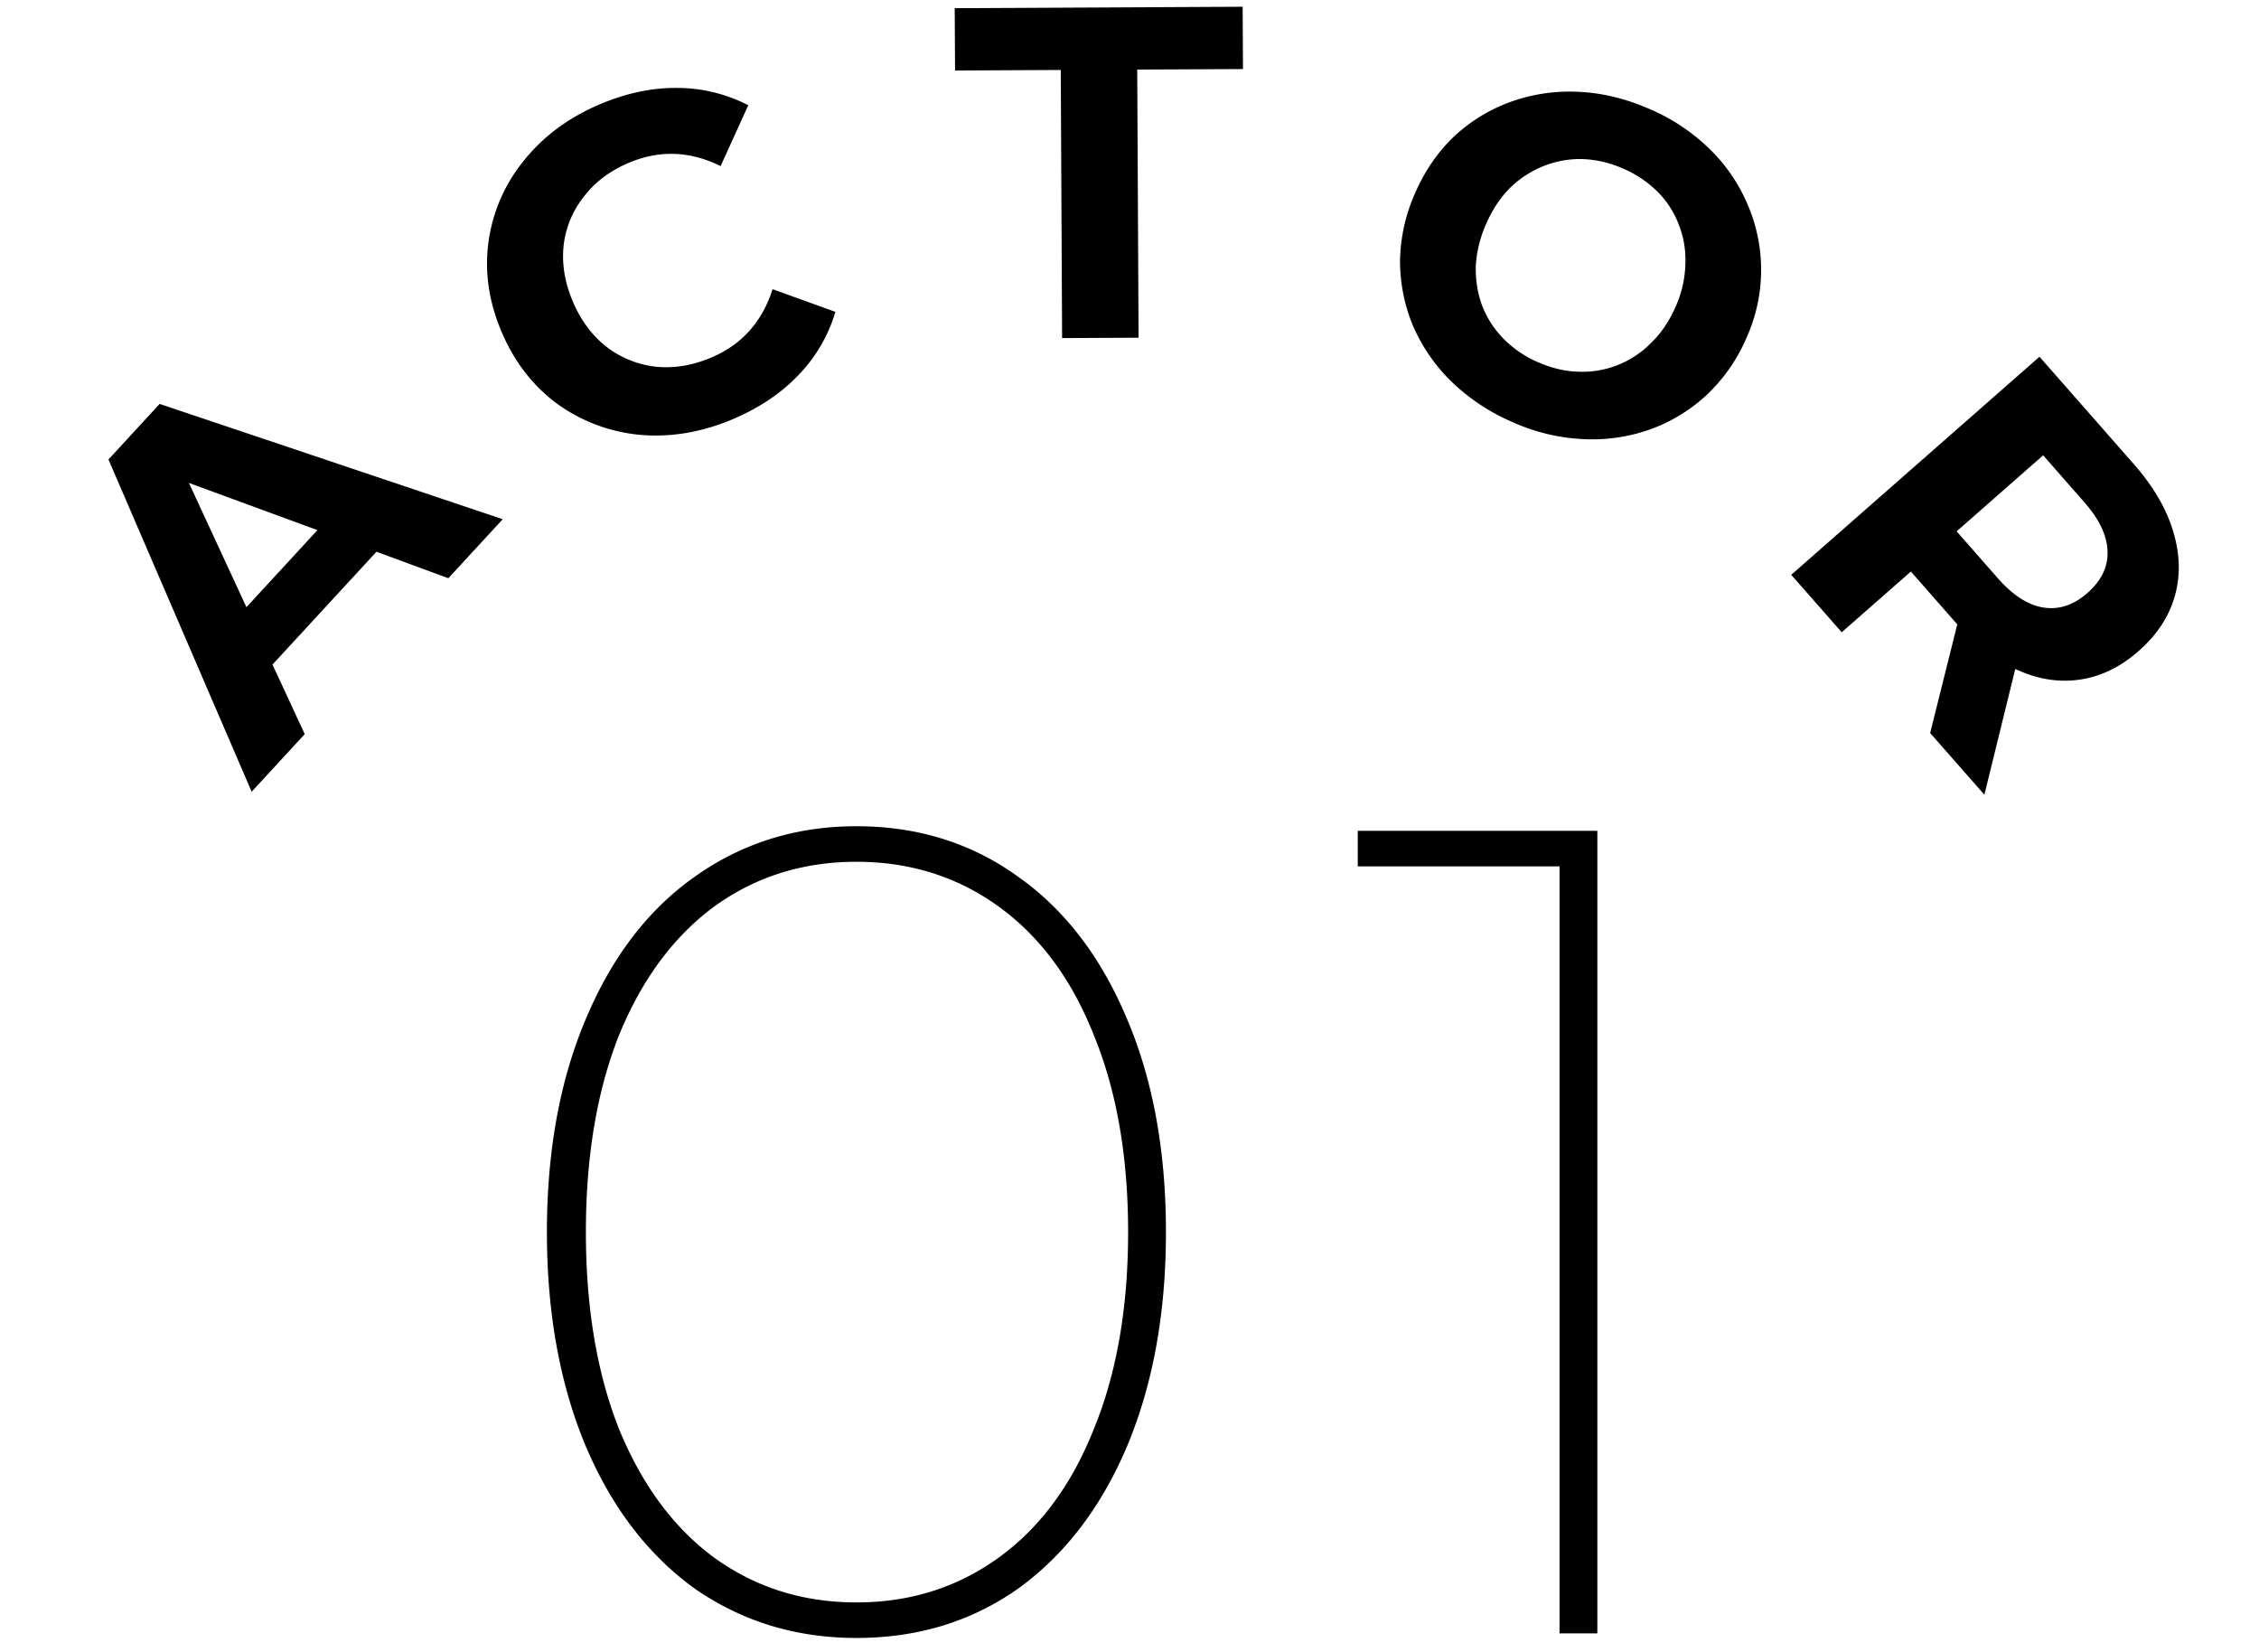 <svg width="67" height="49" fill="none" xmlns="http://www.w3.org/2000/svg"><path d="M47.376 24.638v23.8h-1.122V25.692H40.27v-1.054h7.105ZM25.401 48.574c-1.79 0-3.388-.488-4.794-1.462-1.382-.998-2.459-2.403-3.23-4.216-.77-1.836-1.156-3.956-1.156-6.358 0-2.403.386-4.511 1.156-6.324.771-1.836 1.848-3.242 3.23-4.216 1.406-.998 3.004-1.496 4.794-1.496 1.814 0 3.412.498 4.794 1.496 1.383.974 2.46 2.38 3.23 4.216.771 1.813 1.156 3.921 1.156 6.324 0 2.402-.385 4.522-1.156 6.358-.77 1.813-1.847 3.218-3.23 4.216-1.382.974-2.98 1.462-4.794 1.462Zm0-1.054c1.587 0 2.992-.442 4.216-1.326 1.224-.884 2.165-2.154 2.822-3.808.68-1.655 1.02-3.604 1.02-5.848 0-2.244-.34-4.194-1.02-5.848-.657-1.655-1.598-2.924-2.822-3.808-1.224-.884-2.629-1.326-4.216-1.326-1.586 0-2.992.442-4.216 1.326-1.2.884-2.142 2.153-2.822 3.808-.657 1.654-.986 3.604-.986 5.848 0 2.244.33 4.193.986 5.848.68 1.654 1.621 2.924 2.822 3.808 1.224.884 2.63 1.326 4.216 1.326ZM11.166 16.362l-3.084 3.346.956 2.062-1.574 1.709-4.247-9.853 1.518-1.648 10.176 3.419-1.613 1.75-2.132-.785Zm-1.75-.641-3.813-1.4 1.706 3.685 2.107-2.286Zm12.314-3.288c-.92.388-1.838.542-2.753.462a4.99 4.99 0 0 1-2.457-.924c-.722-.536-1.272-1.251-1.65-2.145-.377-.895-.503-1.783-.38-2.666a4.855 4.855 0 0 1 1.053-2.404c.578-.72 1.331-1.276 2.26-1.668.782-.33 1.546-.49 2.29-.48a4.6 4.6 0 0 1 2.1.513l-.82 1.804c-.908-.448-1.813-.48-2.716-.1-.56.236-1.005.57-1.339 1.005a2.84 2.84 0 0 0-.602 1.455c-.056.54.034 1.09.27 1.648.236.56.567 1.007.992 1.344a2.93 2.93 0 0 0 1.468.597c.54.056 1.09-.034 1.648-.27.903-.381 1.51-1.057 1.82-2.028l1.863.672a4.538 4.538 0 0 1-1.094 1.874c-.52.544-1.171.98-1.954 1.311Zm9.731-10.358-3.135.016-.01-1.848L36.856.2l.01 1.848-3.137.015.04 7.952-2.268.011-.04-7.952ZM44.87 12.522a6.016 6.016 0 0 1-1.825-1.21 5.178 5.178 0 0 1-1.14-1.658 4.997 4.997 0 0 1-.381-1.924 5.11 5.11 0 0 1 .447-2.004c.292-.667.68-1.23 1.167-1.69a4.894 4.894 0 0 1 1.683-1.022 5.179 5.179 0 0 1 1.991-.291c.7.03 1.4.199 2.102.505a5.8 5.8 0 0 1 1.799 1.198 5.022 5.022 0 0 1 1.126 1.653 4.892 4.892 0 0 1-.04 3.94 5.055 5.055 0 0 1-1.185 1.697 4.894 4.894 0 0 1-1.683 1.022 5.138 5.138 0 0 1-1.973.284 5.755 5.755 0 0 1-2.089-.5Zm.76-1.776c.402.176.8.268 1.193.277a2.855 2.855 0 0 0 2.144-.851c.298-.287.541-.645.728-1.072a3.3 3.3 0 0 0 .292-1.263c.016-.41-.048-.8-.193-1.169a2.743 2.743 0 0 0-.627-.977A3.25 3.25 0 0 0 48.14 5a3.25 3.25 0 0 0-1.206-.283 2.922 2.922 0 0 0-1.143.204 3.03 3.03 0 0 0-1.001.647c-.29.291-.529.65-.715 1.078a3.55 3.55 0 0 0-.305 1.257c-.008.414.056.804.192 1.169.145.369.358.696.64.982a3.25 3.25 0 0 0 1.027.693Zm11.617 10.991.804-3.221-.074-.084-1.302-1.483-2.051 1.801-1.497-1.704 7.363-6.467 2.8 3.187c.572.652.96 1.312 1.16 1.98.208.675.226 1.317.054 1.928-.172.61-.53 1.156-1.078 1.636-.547.48-1.137.763-1.771.848-.62.085-1.248-.021-1.884-.32l-.916 3.73-1.608-1.83Zm4.664-4.152c.414-.363.612-.774.596-1.23-.01-.465-.24-.952-.69-1.464l-1.219-1.389-2.566 2.255 1.22 1.388c.449.512.903.803 1.361.872.459.07.891-.074 1.298-.432Z" fill="#000"/></svg>